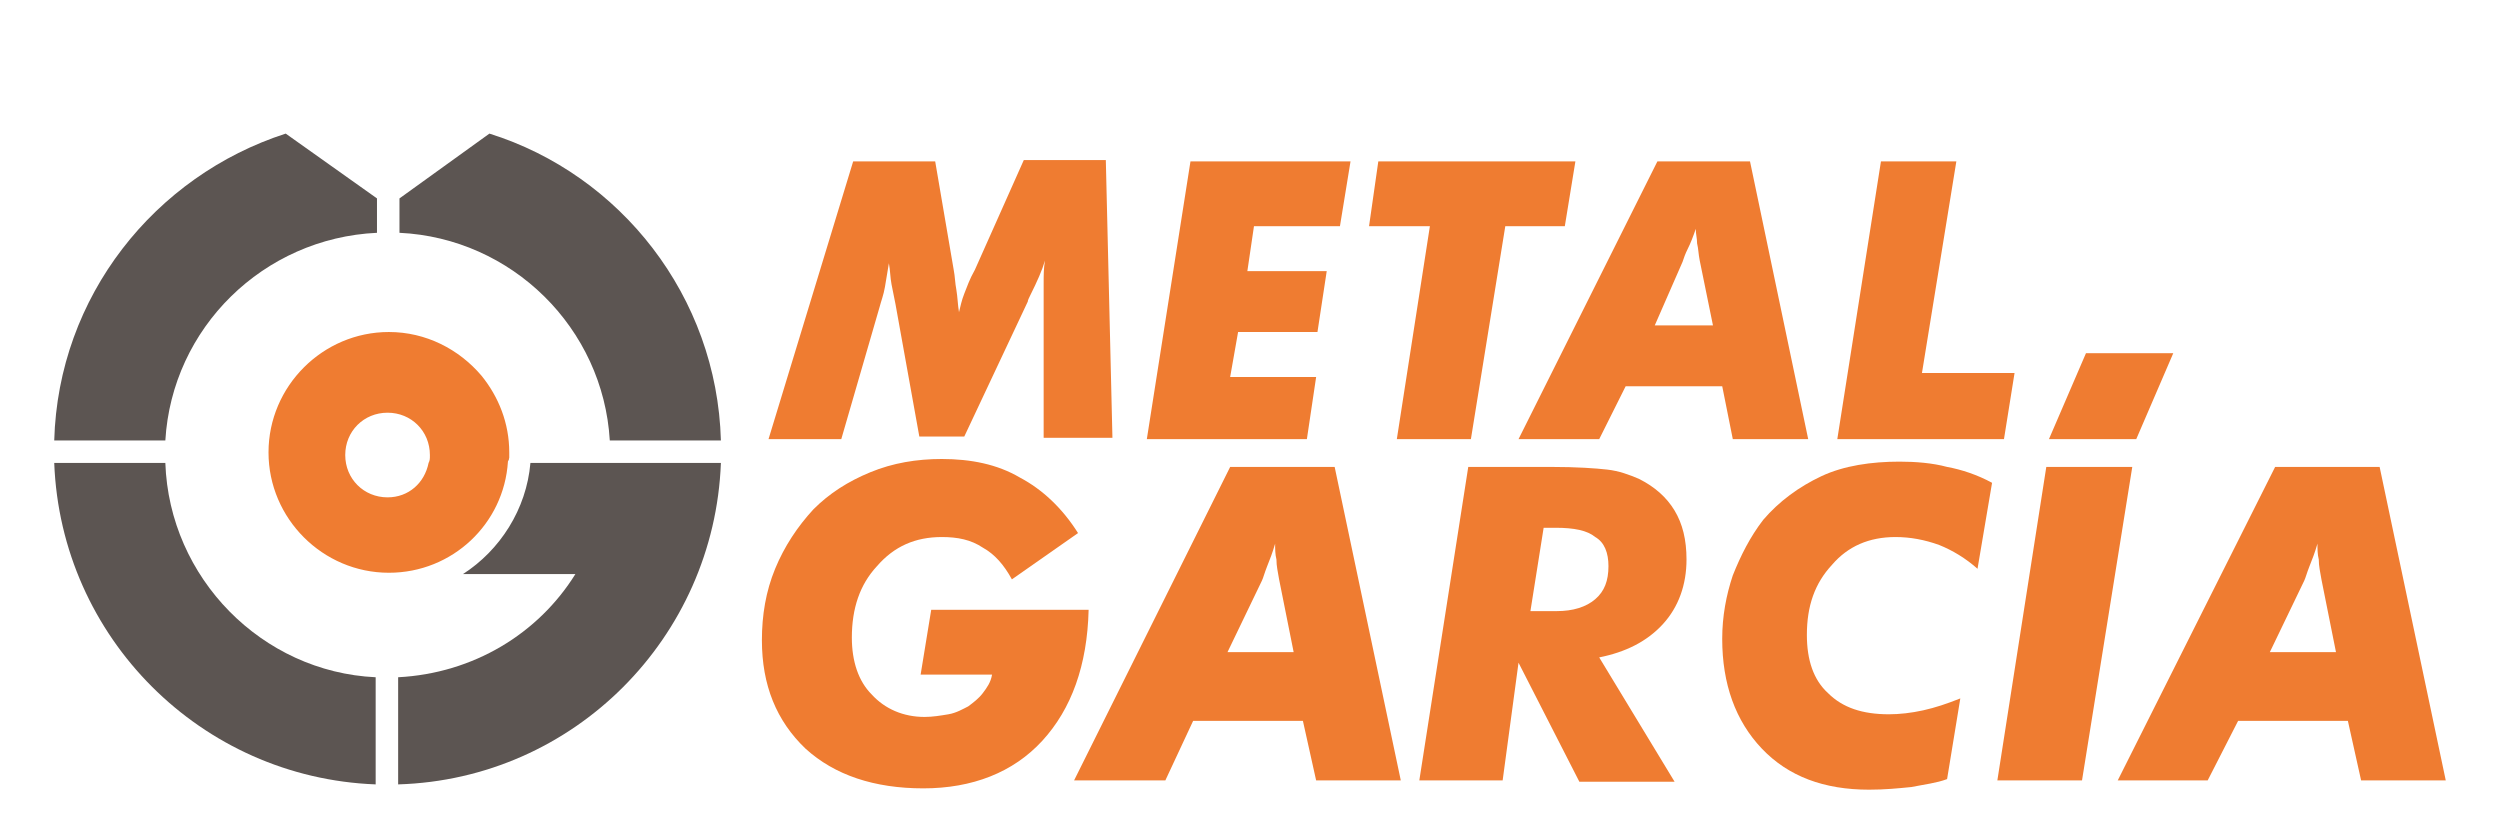 <?xml version="1.0" encoding="utf-8"?>
<!-- Generator: Adobe Illustrator 24.0.0, SVG Export Plug-In . SVG Version: 6.00 Build 0)  -->
<svg version="1.1" id="Capa_1" xmlns="http://www.w3.org/2000/svg" xmlns:xlink="http://www.w3.org/1999/xlink" x="0px" y="0px"
	 viewBox="0 0 189 63" style="enable-background:new 0 0 189 63;" xml:space="preserve">
<style type="text/css">
	.st0{fill:#EF7C31;}
	.st1{fill:#5C5552;}
</style>
<path class="st0" d="M70.4,46.1h11.9c-0.1,4.2-1.3,7.5-3.5,9.9c-2.2,2.4-5.3,3.6-9,3.6c-3.7,0-6.7-1-8.9-3c-2.2-2.1-3.3-4.8-3.3-8.2
	c0-1.9,0.3-3.7,1-5.4c0.7-1.7,1.7-3.2,2.9-4.5c1.2-1.2,2.6-2.1,4.3-2.8c1.7-0.7,3.5-1,5.4-1c2.2,0,4.2,0.4,5.9,1.4
	c1.7,0.9,3.2,2.3,4.4,4.2l-5,3.5c-0.6-1.1-1.3-1.9-2.2-2.4c-0.9-0.6-1.9-0.8-3.1-0.8c-2,0-3.6,0.7-4.9,2.2c-1.3,1.4-1.9,3.2-1.9,5.4
	c0,1.8,0.5,3.3,1.5,4.3c1,1.1,2.4,1.7,4,1.7c0.6,0,1.2-0.1,1.8-0.2c0.6-0.1,1.1-0.4,1.5-0.6c0.4-0.3,0.8-0.6,1.1-1
	c0.3-0.4,0.6-0.8,0.7-1.4h-5.4"/>
<path class="st0" d="M92.8,49.3h5l-1.1-5.5c-0.1-0.6-0.2-1-0.2-1.5c-0.1-0.4-0.1-0.8-0.1-1.2c-0.2,0.7-0.4,1.2-0.6,1.7
	c-0.2,0.5-0.3,0.9-0.4,1.1 M81.2,59l11.8-23.7h7.9l5,23.7h-6.4l-1-4.5h-8.3L88.1,59H81.2z"/>
<path class="st0" d="M115.7,46.2h2c1.2,0,2.2-0.3,2.9-0.9c0.7-0.6,1-1.4,1-2.5c0-1-0.3-1.8-1-2.2c-0.6-0.5-1.6-0.7-3-0.7h-0.9
	 M113.6,59h-6.3l3.7-23.7h6.3c1.9,0,3.3,0.1,4.2,0.2c0.9,0.1,1.7,0.4,2.4,0.7c1.2,0.6,2.1,1.4,2.7,2.4c0.6,1,0.9,2.2,0.9,3.7
	c0,1.9-0.6,3.6-1.8,4.9c-1.2,1.3-2.8,2.1-4.8,2.5l5.7,9.4h-7.2l-4.6-9L113.6,59z"/>
<path class="st0" d="M150.6,36.5l-1.1,6.5c-0.9-0.8-1.9-1.4-2.9-1.8c-1.1-0.4-2.2-0.6-3.3-0.6c-2,0-3.6,0.7-4.8,2.1
	c-1.3,1.4-1.9,3.1-1.9,5.3c0,1.9,0.5,3.4,1.6,4.4c1.1,1.1,2.6,1.6,4.6,1.6c0.8,0,1.7-0.1,2.6-0.3c0.9-0.2,1.8-0.5,2.8-0.9l-1,6.1
	c-0.8,0.3-1.7,0.4-2.7,0.6c-1,0.1-2,0.2-3.2,0.2c-3.4,0-6.1-1-8.1-3.1c-2-2.1-3-4.9-3-8.3c0-1.7,0.3-3.3,0.8-4.8
	c0.6-1.5,1.3-2.9,2.3-4.2c1.2-1.4,2.7-2.5,4.4-3.3s3.8-1.1,5.9-1.1c1.2,0,2.5,0.1,3.6,0.4C148.3,35.5,149.5,35.9,150.6,36.5"/>
<polyline class="st0" points="151,59 154.7,35.3 161.2,35.3 157.4,59 "/>
<path class="st0" d="M171.6,49.3h5l-1.1-5.5c-0.1-0.6-0.2-1-0.2-1.5c-0.1-0.4-0.1-0.8-0.1-1.2c-0.2,0.7-0.4,1.2-0.6,1.7
	c-0.2,0.5-0.3,0.9-0.4,1.1 M160.1,59l11.9-23.7h7.9l5,23.7h-6.4l-1-4.5h-8.3l-2.3,4.5H160.1z"/>
<path class="st0" d="M58.1,33.2l6.4-21h6.2l1.4,8.2c0.1,0.5,0.1,1,0.2,1.5c0.1,0.6,0.1,1.1,0.2,1.7c0.1-0.4,0.2-0.9,0.4-1.4
	c0.2-0.5,0.4-1.1,0.8-1.8l3.7-8.3h6.2l0.5,21h-5.2l0-10c0-0.6,0-1.1,0-1.7c0-0.6,0-1.1,0.1-1.7c-0.2,0.7-0.6,1.6-1.1,2.6
	c-0.1,0.2-0.2,0.4-0.2,0.5l-4.8,10.2h-3.4L67.7,23c-0.1-0.5-0.2-1-0.3-1.5c-0.1-0.5-0.1-1.1-0.2-1.6c-0.1,0.6-0.2,1.2-0.3,1.8
	c-0.1,0.6-0.3,1.1-0.4,1.5l-2.9,10"/>
<polyline class="st0" points="93,28.5 99.5,28.5 98.8,33.2 86.7,33.2 90,12.2 102.1,12.2 101.3,17.1 94.8,17.1 94.3,20.5 
	100.3,20.5 99.6,25.1 93.6,25.1 "/>
<polyline class="st0" points="105.6,33.2 108.1,17.1 103.5,17.1 104.2,12.2 119.1,12.2 118.3,17.1 113.8,17.1 111.2,33.2 "/>
<path class="st0" d="M125.1,24.6h4.4l-1-4.9c-0.1-0.5-0.1-0.9-0.2-1.3c0-0.4-0.1-0.7-0.1-1.1c-0.2,0.6-0.4,1.1-0.6,1.5
	c-0.2,0.4-0.3,0.7-0.4,1 M114.8,33.2l10.5-21h7l4.4,21h-5.7l-0.8-4h-7.3l-2,4H114.8z"/>
<polyline class="st0" points="138.9,33.2 142.2,12.2 147.9,12.2 145.3,28.2 152.3,28.2 151.5,33.2 "/>
<polyline class="st0" points="164.3,26.7 157.7,26.7 154.9,33.2 161.5,33.2 "/>
<path class="st1" d="M28.5,17.6V15l-6.9-4.9C11.7,13.3,4.4,22.4,4.1,33.3h8.4C13,24.8,19.9,18,28.5,17.6"/>
<path class="st1" d="M46.1,33.3h8.4C54.2,22.4,46.9,13.2,37,10.1L30.2,15v2.6C38.7,18,45.6,24.8,46.1,33.3"/>
<path class="st1" d="M12.5,35H4.1c0.5,13.2,11.1,23.8,24.3,24.3v-8.1C19.8,50.8,12.8,43.7,12.5,35"/>
<path class="st1" d="M38.5,34.6c0-0.1,0-0.3,0-0.4c0-2.2-0.8-4.2-2.1-5.8c1.3,1.6,2.1,3.6,2.1,5.8C38.5,34.4,38.5,34.5,38.5,34.6"/>
<path class="st1" d="M38.4,34.9c0-0.1,0-0.1,0-0.2C38.5,34.7,38.4,34.8,38.4,34.9"/>
<path class="st0" d="M32.4,35c-0.3,1.5-1.5,2.6-3.1,2.6c-1.8,0-3.2-1.4-3.2-3.2c0-1.8,1.4-3.2,3.2-3.2c1.8,0,3.2,1.4,3.2,3.2
	C32.5,34.7,32.5,34.8,32.4,35 M38.5,34.6c0-0.1,0-0.3,0-0.4c0-2.2-0.8-4.2-2.1-5.8c-1.7-2-4.2-3.3-7-3.3c-5,0-9.1,4.1-9.1,9.1
	c0,5,4.1,9.1,9.1,9.1c4.8,0,8.7-3.7,9-8.4C38.4,34.8,38.5,34.7,38.5,34.6C38.5,34.6,38.5,34.6,38.5,34.6z"/>
<path class="st1" d="M40.1,35c-0.3,3.5-2.3,6.6-5.1,8.4h8.5c-2.8,4.5-7.7,7.5-13.4,7.8v8.1C43.4,58.9,54,48.2,54.5,35"/>
<path class="st1" d="M38.5,34.6C38.5,34.6,38.5,34.6,38.5,34.6S38.5,34.6,38.5,34.6"/>
</svg>
